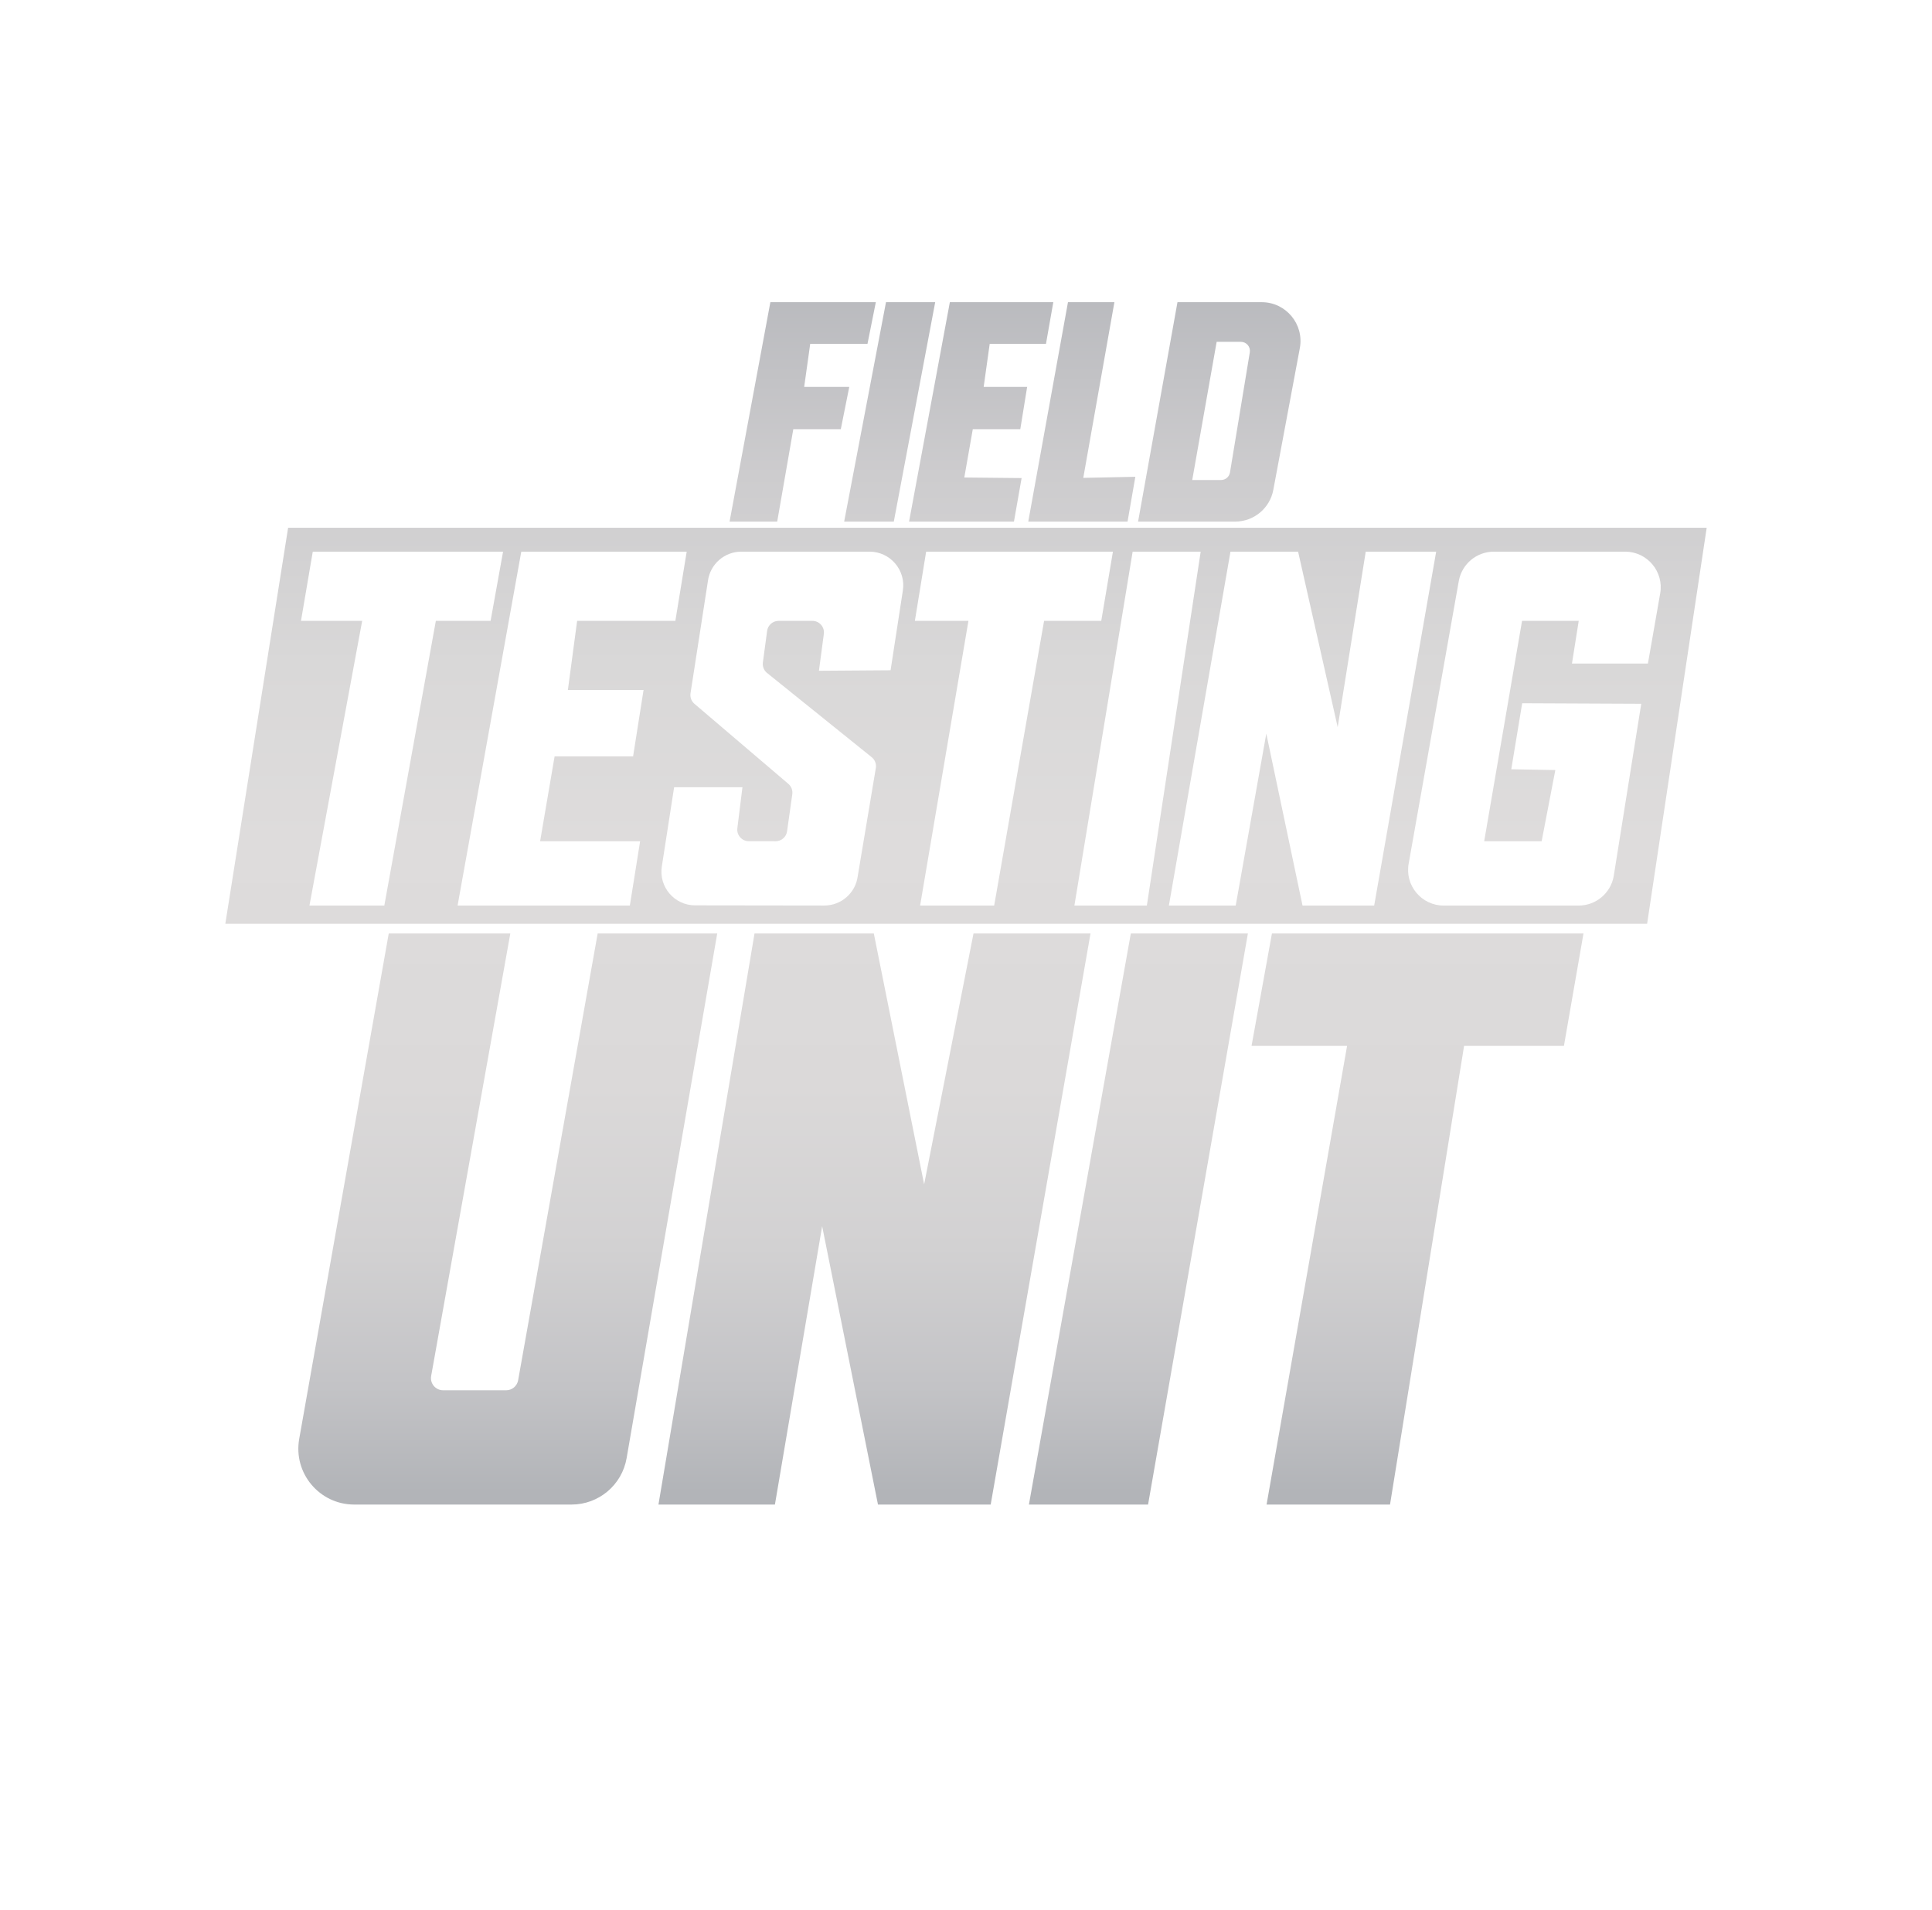 <svg viewBox="0 0 530 524" xmlns:xlink="http://www.w3.org/1999/xlink" xmlns="http://www.w3.org/2000/svg" id="Layer_1">
  <defs>
    <style>
      .cls-1 {
        fill: url(#linear-gradient);
      }
    </style>
    <linearGradient gradientUnits="userSpaceOnUse" y2="64.666" x2="265" y1="409.574" x1="265" id="linear-gradient">
      <stop stop-color="#b2b4b8" offset="0"></stop>
      <stop stop-color="#c3c3c6" offset=".084"></stop>
      <stop stop-color="#d2d1d2" offset=".195"></stop>
      <stop stop-color="#dbd9d9" offset=".324"></stop>
      <stop stop-color="#dedcdc" offset=".517"></stop>
      <stop stop-color="#d9d8d8" offset=".66"></stop>
      <stop stop-color="#cdccce" offset=".81"></stop>
      <stop stop-color="#b8b9bd" offset=".963"></stop>
      <stop stop-color="#b2b4b8" offset="1"></stop>
    </linearGradient>
  </defs>
  <path d="M213.209,143.113h-13.067l11.19-60.204h28.932l-2.289,11.435h-15.711l-1.656,11.816h12.368l-2.319,11.595h-13.031l-4.417,25.358ZM278.155,143.113l2.1-11.941-15.721-.158,2.33-13.259h13.031l1.877-11.595h-11.926l1.656-11.816h15.437l2.011-11.435h-28.38l-11.19,60.204h28.776ZM245.196,143.113l11.356-60.204h-13.5l-11.475,60.204h13.62ZM309.319,143.113l2.135-12.291-14.282.294,8.54-48.208h-12.736l-10.896,60.204h27.239ZM468.19,144.81l-16.344,108.663H61.81l17.227-108.663h389.153ZM119.564,170.35h15.018l3.423-18.989h-52.202l-3.233,18.989h16.785l-14.466,78.116h20.54l14.135-78.116ZM148.166,230.822l3.975-23.288h21.534l2.871-18.221h-20.761l2.54-18.962h26.945l3.113-18.989h-45.38l-17.475,97.104h47.258l2.816-17.644h-27.436ZM238.547,151.362h-35.18c-4.613,0-8.52,3.402-9.154,7.972l-4.79,30.928c-.147,1.061.252,2.125,1.06,2.828l25.806,22.001c.811.705,1.209,1.772,1.059,2.836l-1.435,10.164c-.221,1.566-1.563,2.73-3.145,2.727l-7.352-.013c-1.904-.003-3.375-1.672-3.14-3.562l1.398-11.242h-18.742l-3.379,21.765c-.858,5.592,3.465,10.635,9.122,10.643l35.448.048c4.654.006,8.587-3.449,9.179-8.066l4.982-29.764c.135-1.056-.268-2.109-1.074-2.804l-28.86-23.24c-.811-.7-1.214-1.762-1.071-2.824l1.167-8.661c.212-1.573,1.555-2.747,3.142-2.747h9.271c1.917,0,3.395,1.688,3.143,3.588l-1.343,10.104,19.655-.14,3.368-21.893c.861-5.598-3.47-10.647-9.134-10.647ZM286.423,170.35h15.681l3.202-18.989h-51.239l-3.092,18.989h14.693l-13.258,78.116h20.319l13.693-78.116ZM314.614,248.466l14.767-97.104h-18.663l-15.982,97.104h19.877ZM376.975,248.466l17.006-97.104h-19.325l-7.693,48.147-10.859-48.147h-18.552l-16.896,97.104h18.331l8.393-47.172,9.939,47.172h19.656ZM455.429,162.857c1.077-5.99-3.526-11.495-9.612-11.495h-36.014c-4.695,0-8.726,3.341-9.597,7.955l-13.757,77.572c-1.135,6.014,3.477,11.578,9.597,11.578h37.021c4.709,0,8.748-3.36,9.604-7.991l7.568-47.371-32.663-.147-2.991,18.11,12.083.221-3.755,19.534h-15.761l10.386-60.471h15.548l-1.854,11.711h20.834l3.362-19.204ZM163.957,256.122l-21.818,122.591c-.283,1.589-1.665,2.747-3.279,2.747h-17.305c-2.074,0-3.643-1.875-3.278-3.917l21.717-121.421h-33.35l-24.565,138.692c-1.663,9.392,5.56,18.007,15.098,18.007h59.61c7.462,0,13.84-5.371,15.109-12.724l24.858-143.975h-32.798ZM267.061,256.122l-13.546,68.834-13.804-68.834h-32.724l-26.356,156.699h31.951l12.957-76.38,15.313,76.38h30.92l27.386-156.699h-32.098ZM282.258,412.822h32.687l27.387-156.699h-32.117l-27.957,156.699ZM343.331,286.969h26.209l-22.086,125.853h33.865l20.319-125.853h27.387l5.368-30.847h-85.466l-5.595,30.847ZM338.83,143.113h-26.621l10.804-60.204h23.095c6.669,0,11.698,6.058,10.472,12.613l-7.277,38.897c-.943,5.041-5.344,8.694-10.472,8.694ZM337.417,129.627l5.438-32.948c.25-1.512-.917-2.887-2.45-2.887h-6.644l-6.699,37.914h7.906c1.215,0,2.252-.88,2.45-2.079Z" class="cls-1"></path>
</svg>